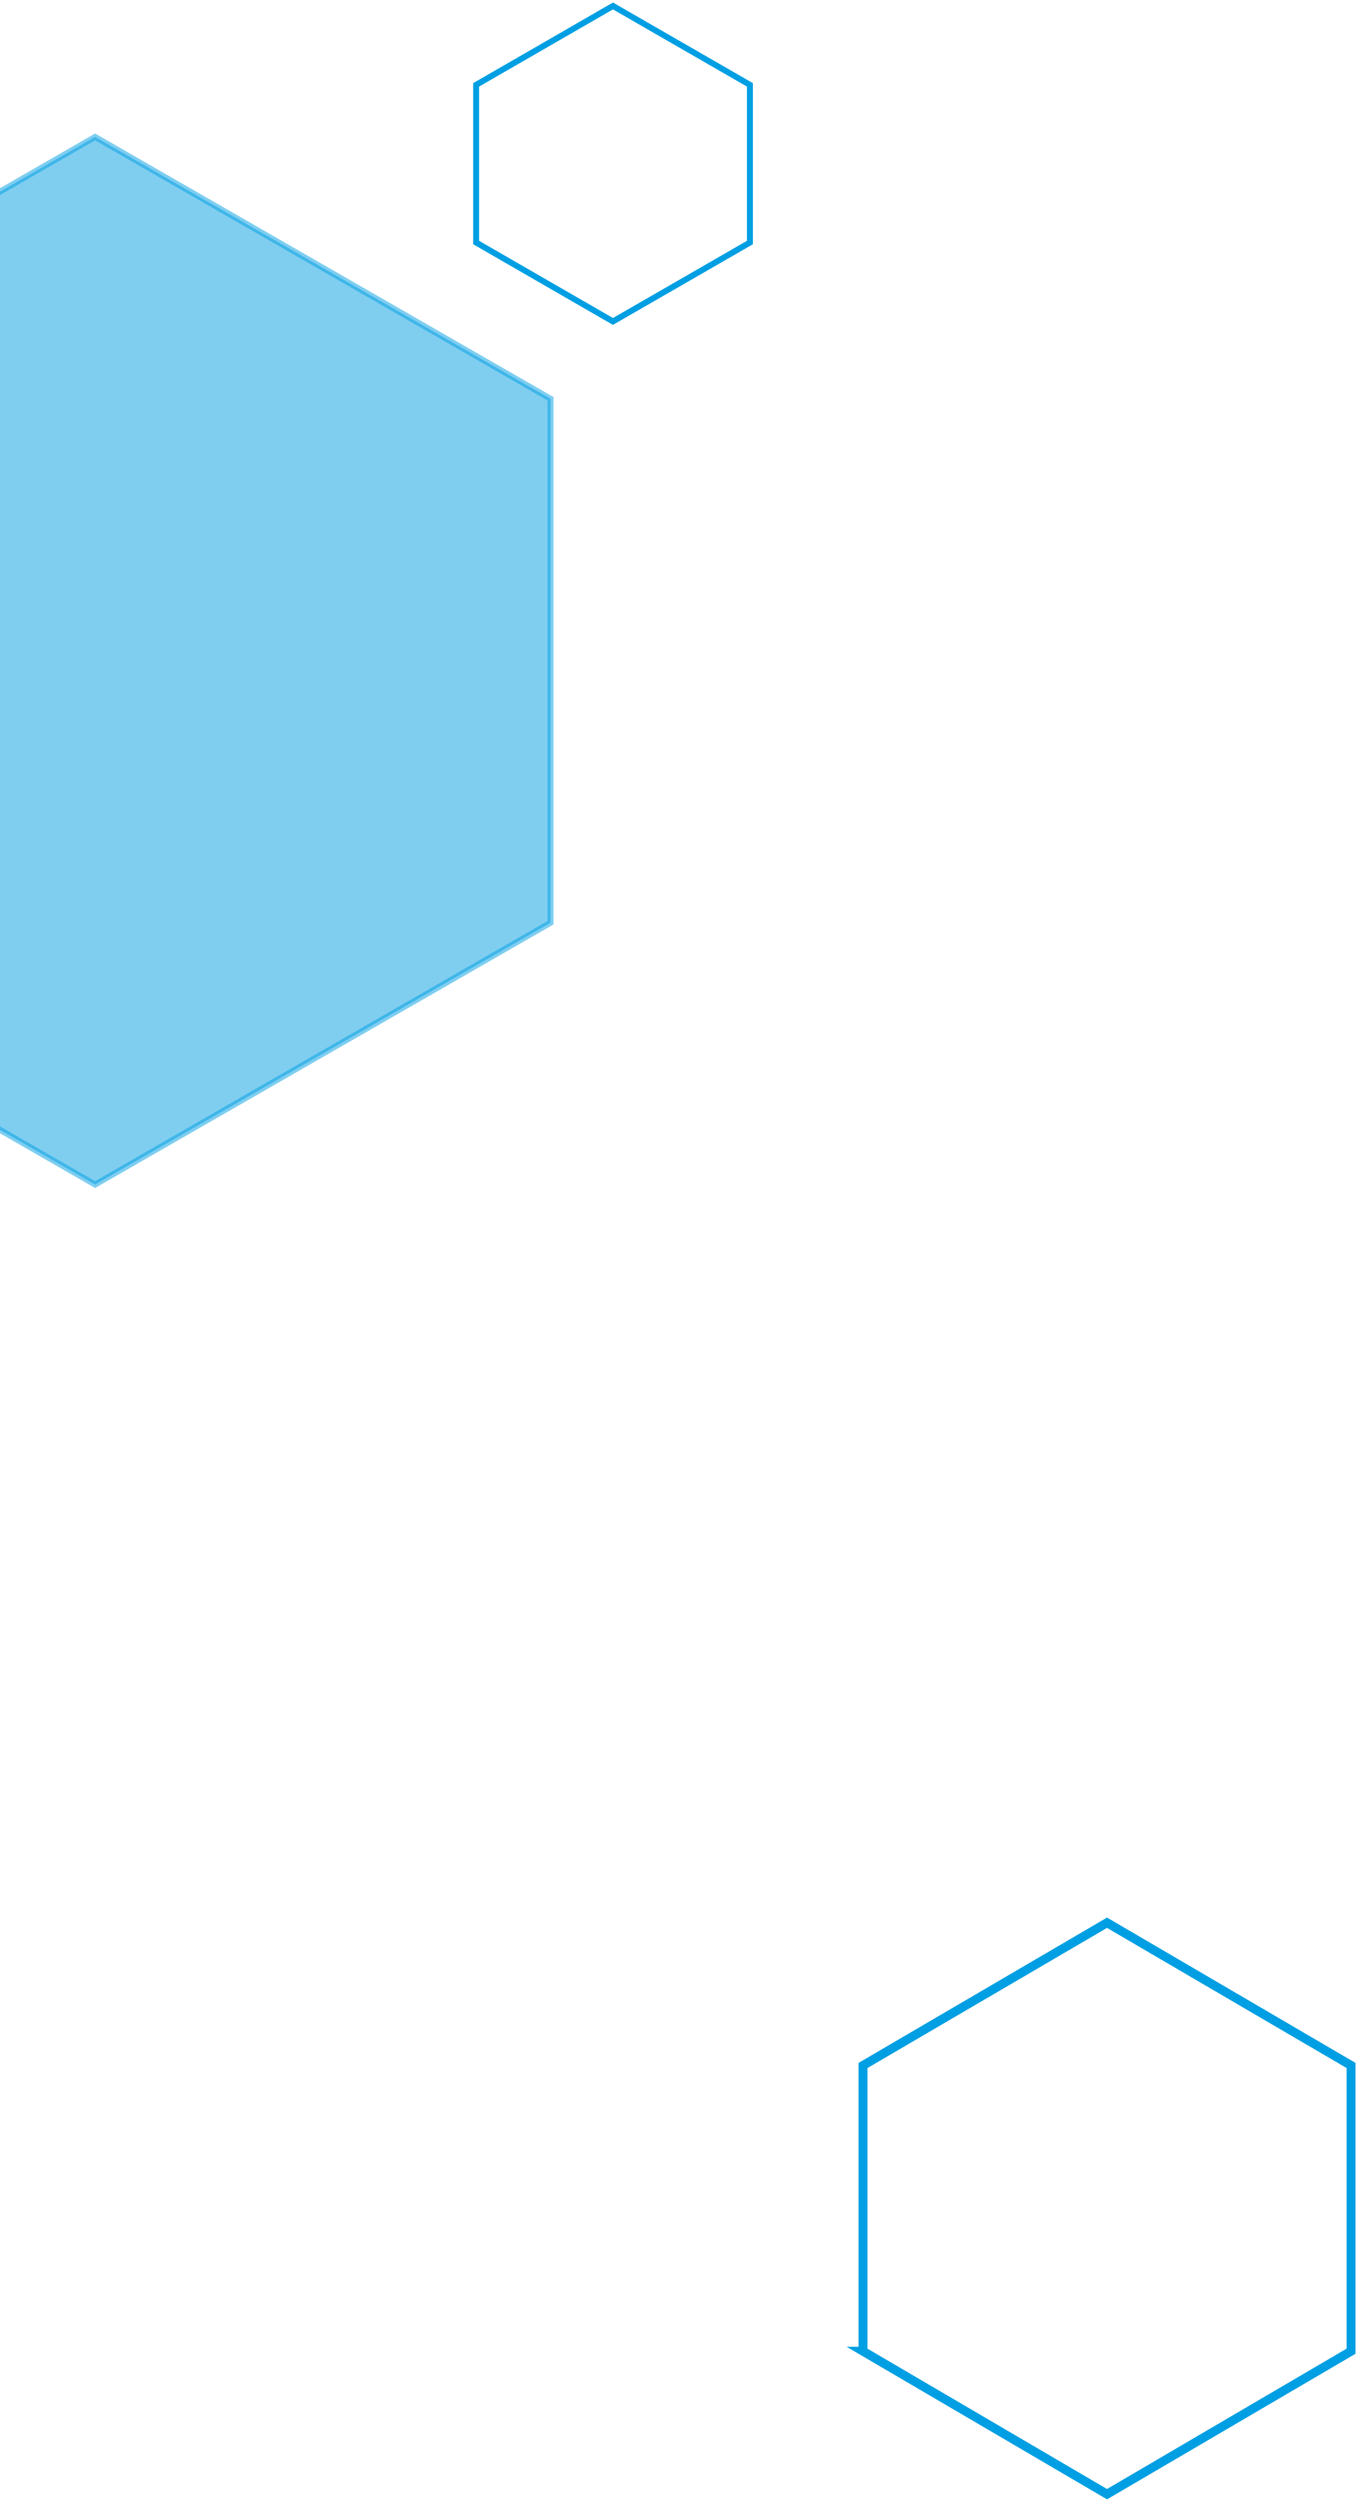 <svg width="456" height="840" viewBox="0 0 456 840" fill="none" xmlns="http://www.w3.org/2000/svg">
    <path d="M160 81.487V28.513L205.975 2 252 28.513v52.974L205.975 108 160 81.487z" stroke="#009FE3" stroke-width="2" stroke-miterlimit="10"/>
    <path opacity=".5" d="M-121 310.022V133.978L31.957 46 185 133.978v176.044L31.957 398-121 310.022z" fill="#009FE3" stroke="#009FE3" stroke-width="2" stroke-miterlimit="10"/>
    <path d="M290 789.961v-96L372 646l82 47.961v96L372 838l-82-48.039z" stroke="#009FE3" stroke-width="3" stroke-miterlimit="10"/>
</svg>
